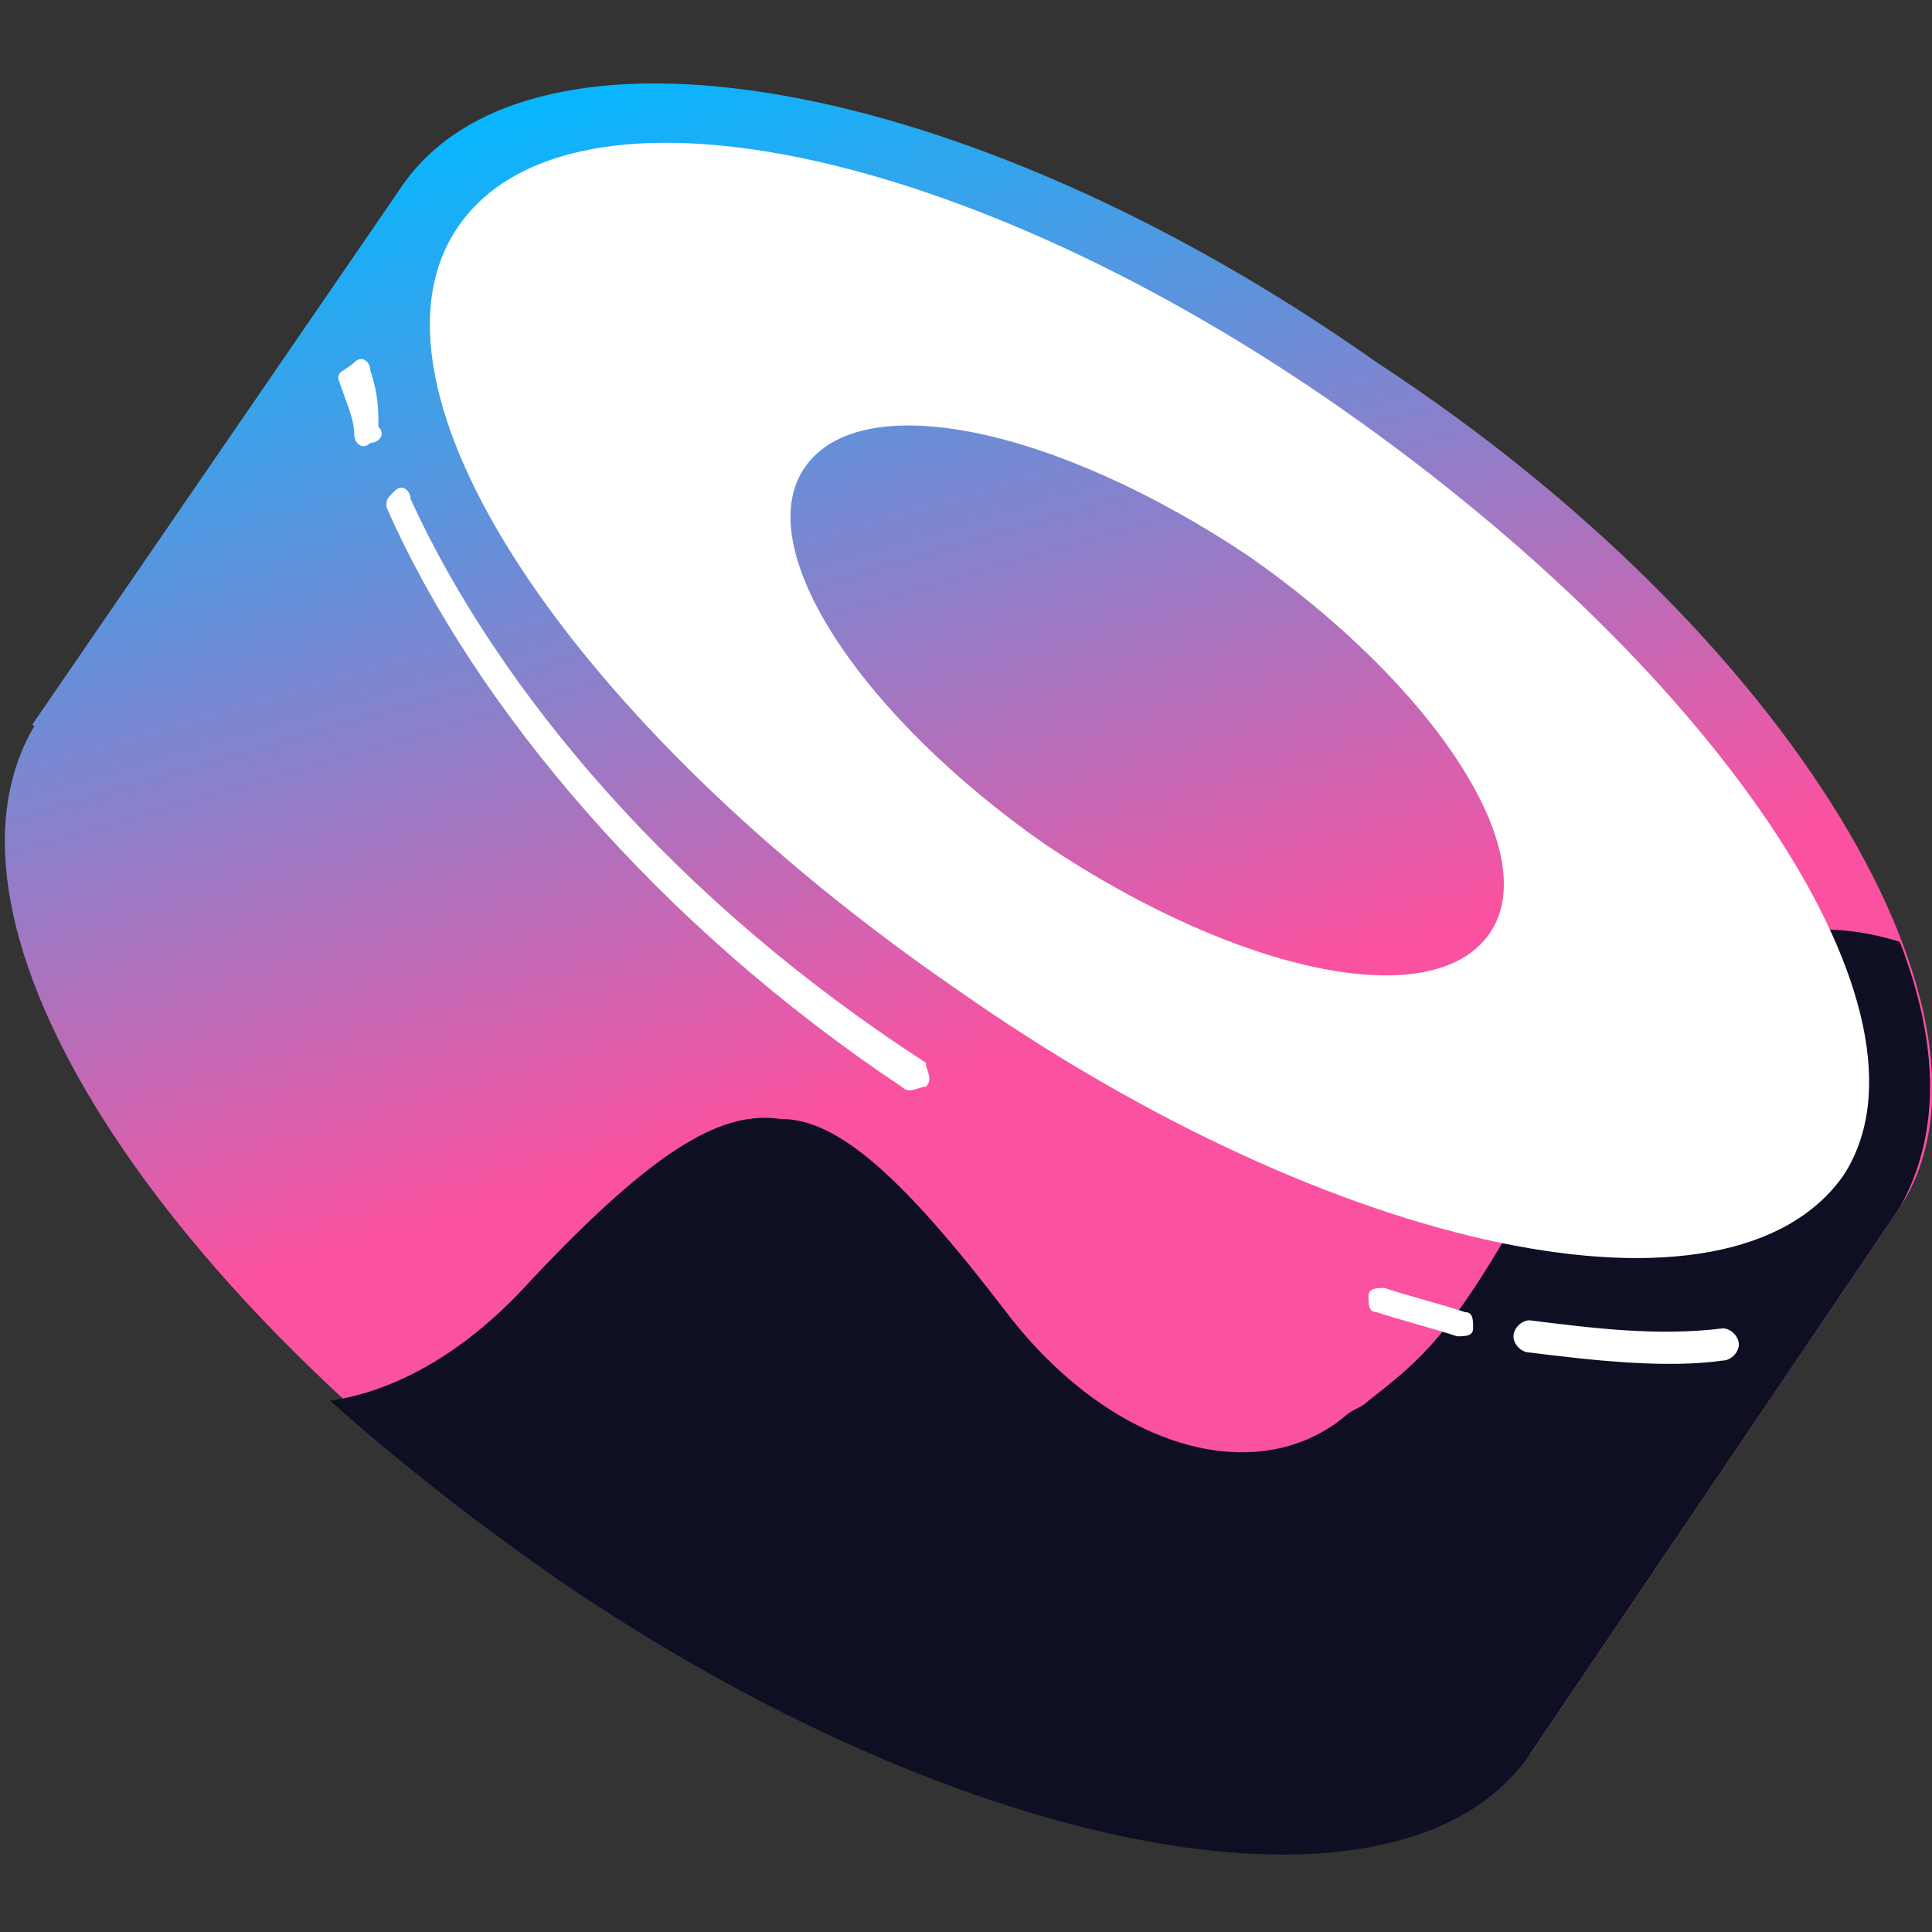 <svg width="36" height="36" viewBox="0 0 36 36" fill="none" xmlns="http://www.w3.org/2000/svg"><rect x="0" y="0" width="36" height="36" fill="#333333" stroke="none"/><g clip-path="url(#clip0_1254_16764)"><path d="M7.502 3.451L35.402 22.501L28.502 32.701L0.602 13.501L7.502 3.451Z" fill="url(#paint0_linear_1254_16764)"/><path d="M35.401 22.501C33.001 25.951 24.901 24.601 17.251 19.201C9.451 13.951 5.251 6.901 7.501 3.451C9.901 0.001 18.001 1.351 25.651 6.751C33.451 11.851 37.651 19.051 35.401 22.501Z" fill="url(#paint1_linear_1254_16764)"/><path d="M28.501 32.551C26.101 36.001 18.001 34.651 10.351 29.251C2.701 23.851 -1.649 16.951 0.751 13.351C3.151 9.901 11.251 11.251 18.901 16.651C26.551 22.051 30.751 29.101 28.501 32.551Z" fill="url(#paint2_linear_1254_16764)"/><path d="M35.401 22.5L28.5 32.7C26.101 36.15 18 34.65 10.35 29.4C8.85 28.35 7.5 27.3 6.15 26.1C7.2 25.95 8.55 25.35 9.9 23.85C12.3 21.3 13.5 20.7 14.55 20.85C15.6 20.85 16.8 21.9 18.75 24.45C20.7 27 23.401 27.75 25.05 26.4C25.201 26.25 25.351 26.25 25.5 26.1C26.851 25.05 27.3 24.6 29.851 19.8C30.451 18.6 32.55 16.65 35.401 17.55C36.151 19.5 36.151 21.15 35.401 22.5Z" fill="#0E0F23"/><path fill-rule="evenodd" clip-rule="evenodd" d="M34.351 21.901C32.251 24.901 24.901 23.401 17.851 18.451C10.651 13.502 6.451 7.202 8.551 4.202C10.651 1.202 18.001 2.702 25.051 7.652C32.101 12.601 36.301 18.901 34.351 21.901ZM27.751 17.401C26.701 18.901 23.101 18.151 19.501 15.752C16.051 13.351 13.951 10.201 15.001 8.702C16.051 7.202 19.651 7.952 23.251 10.351C26.701 12.752 28.801 15.902 27.751 17.401Z" fill="white"/><path d="M6.901 6.902C6.901 6.752 6.751 6.602 6.601 6.752C6.451 6.902 6.301 6.902 6.301 7.052C6.451 7.502 6.601 7.802 6.601 8.102C6.601 8.252 6.751 8.402 6.901 8.252C7.051 8.252 7.201 8.102 7.051 7.952C7.051 7.652 7.051 7.352 6.901 6.902Z" fill="white"/><path d="M7.651 9.3C7.651 9.15 7.501 9 7.351 9.15C7.201 9.3 7.201 9.3 7.201 9.45C8.851 13.2 12.301 17.25 16.801 20.25C16.951 20.4 17.101 20.25 17.251 20.25C17.401 20.1 17.251 19.95 17.251 19.8C12.601 16.8 9.301 12.9 7.651 9.3Z" fill="white"/><path d="M25.8 24C25.65 24 25.5 24 25.5 24.15C25.5 24.3 25.5 24.45 25.65 24.45C26.1 24.6 26.7 24.75 27.15 24.9C27.3 24.9 27.45 24.9 27.45 24.75C27.45 24.6 27.45 24.45 27.3 24.45C26.85 24.3 26.25 24.15 25.8 24Z" fill="white"/><path d="M28.501 24.602C28.351 24.602 28.201 24.752 28.201 24.902C28.201 25.052 28.351 25.202 28.501 25.202C29.701 25.352 31.051 25.502 32.101 25.352C32.251 25.352 32.401 25.202 32.401 25.052C32.401 24.902 32.251 24.752 32.101 24.752C30.901 24.902 29.701 24.752 28.501 24.602Z" fill="white"/></g><defs><linearGradient id="paint0_linear_1254_16764" x1="12.968" y1="0.743" x2="18.501" y2="19.742" gradientUnits="userSpaceOnUse"><stop stop-color="#03B8FF"/><stop offset="1" stop-color="#FA52A0"/></linearGradient><linearGradient id="paint1_linear_1254_16764" x1="17.524" y1="-0.585" x2="23.057" y2="18.415" gradientUnits="userSpaceOnUse"><stop stop-color="#03B8FF"/><stop offset="1" stop-color="#FA52A0"/></linearGradient><linearGradient id="paint2_linear_1254_16764" x1="8.425" y1="2.065" x2="13.958" y2="21.065" gradientUnits="userSpaceOnUse"><stop stop-color="#03B8FF"/><stop offset="1" stop-color="#FA52A0"/></linearGradient><clipPath id="clip0_1254_16764"><rect width="36" height="36" fill="white"/></clipPath></defs></svg>